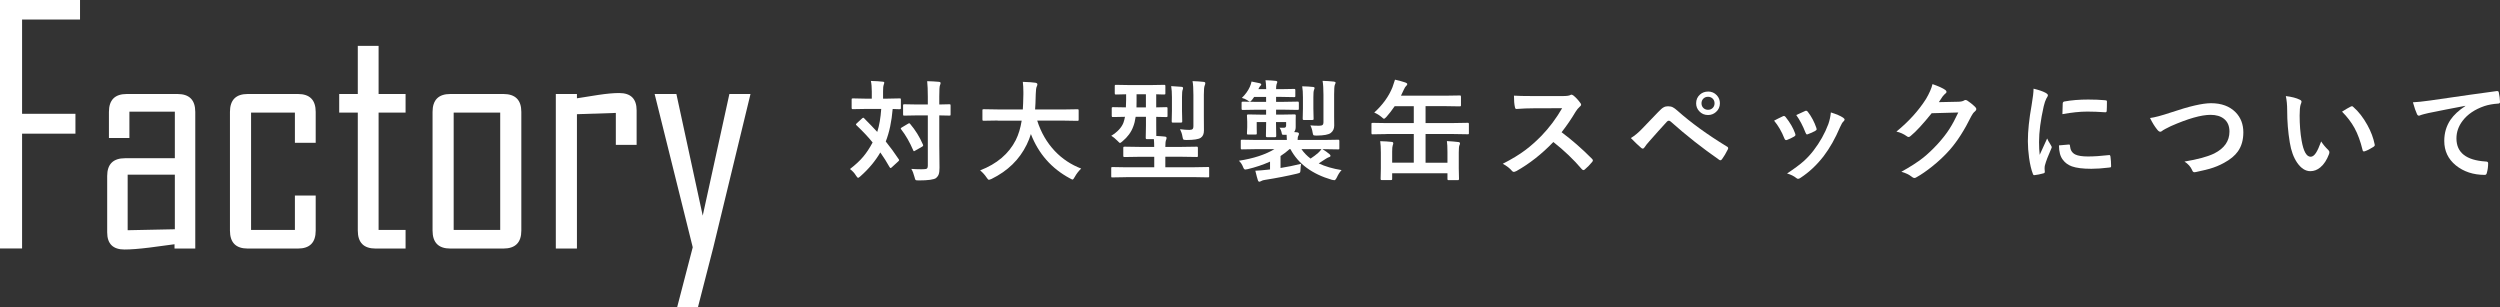 <?xml version="1.0" encoding="UTF-8"?>
<svg id="_レイヤー_8" data-name="レイヤー 8" xmlns="http://www.w3.org/2000/svg" viewBox="0 0 545.77 67.05">
  <rect x="0" y="0" width="545.77" height="67.05" fill="#333333" stroke="none"/>
  <defs>
    <style>
      .cls-1 {
        fill: #fff;
        stroke-width: 0px;
      }
    </style>
  </defs>
  <g>
    <path class="cls-1" d="M188.67,25.85c1.13,1.13,2.08,2.12,2.84,2.95.45-1.38.73-3.05.87-5.02h-3.29l-2.91.05c-.12,0-.2-.02-.22-.06-.02-.03-.04-.11-.04-.22v-1.8c0-.12.02-.2.05-.23.03-.02.1-.04.21-.04l2.91.06h1.23v-1.55c0-.97-.07-1.74-.2-2.32,1.09.03,1.93.09,2.54.16.26,0,.39.08.39.25,0,.06-.05.22-.14.48-.09.21-.13.69-.13,1.43v1.55h.7l2.93-.06c.12,0,.2.02.22.05s.04.11.04.22v1.8c0,.13-.02.21-.05.25-.03.02-.1.04-.21.04-.02,0-.18,0-.49-.01-.32-.02-.67-.03-1.04-.04-.23,2.74-.73,5.11-1.51,7.1,1.01,1.26,1.95,2.54,2.81,3.84.07.09.11.17.11.22,0,.07-.06.16-.19.28l-1.42,1.3c-.11.11-.2.16-.26.16-.05,0-.12-.07-.22-.21-.6-1.07-1.27-2.14-2.02-3.2-1.07,1.85-2.52,3.59-4.34,5.2-.25.23-.42.34-.5.34-.11,0-.27-.17-.48-.5-.3-.52-.74-.99-1.3-1.42,1.21-.94,2.17-1.83,2.88-2.68.71-.84,1.4-1.88,2.06-3.12-.95-1.18-2.12-2.42-3.5-3.73-.09-.07-.14-.13-.14-.18,0-.06.05-.15.16-.26l1.2-1.1c.08-.08.16-.12.25-.12s.16.04.21.12ZM198.7,27.06c1.13,1.33,2.06,2.82,2.78,4.49.04.09.06.15.06.2,0,.08-.07.16-.21.26l-1.55.88c-.12.08-.21.12-.26.12-.05,0-.11-.07-.16-.2-.76-1.77-1.63-3.29-2.61-4.55-.07-.09-.11-.15-.11-.2,0-.06.07-.14.22-.23l1.36-.81c.12-.07.21-.11.27-.11.07,0,.14.05.21.15ZM198.93,36.87c.7.05,1.41.08,2.13.08.22,0,.42,0,.6-.01.37,0,.61-.06.74-.19.1-.11.15-.3.15-.57v-10.99h-2.31l-2.82.05c-.12,0-.2-.02-.23-.05-.02-.03-.04-.1-.04-.21v-1.96c0-.12.02-.2.05-.22s.11-.04.22-.04l2.82.05h2.31v-1.7c0-1.4-.05-2.53-.14-3.39.92.02,1.77.07,2.54.14.26.02.39.11.39.27,0,.11-.05.28-.14.5-.1.19-.15,1-.15,2.43v1.75l2.2-.05c.13,0,.21.02.23.05s.04.1.04.21v1.96c0,.12-.02.2-.05.22s-.11.04-.22.04c-.02,0-.12,0-.28-.01-.58-.02-1.22-.03-1.92-.04v6.57l.05,4.85c0,.66-.06,1.14-.18,1.46-.1.29-.29.55-.56.79-.47.35-1.74.53-3.82.53-.38,0-.61-.04-.67-.11-.07-.06-.14-.27-.22-.61-.2-.77-.43-1.37-.71-1.8Z"/>
    <path class="cls-1" d="M217.79,26.31l-3.05.05c-.13,0-.21-.02-.23-.06-.02-.03-.04-.11-.04-.23v-1.97c0-.12.02-.2.05-.22s.11-.04.22-.04l3.05.05h5.5c.05-.66.09-1.75.12-3.25v-.56c0-.8-.04-1.54-.12-2.21,1.27.04,2.18.1,2.75.19.29.06.43.18.43.34,0,.14-.05.31-.14.5-.12.22-.2.78-.22,1.68-.03,1.51-.08,2.61-.14,3.32h6.19l3.06-.05c.12,0,.2.02.22.05s.04.1.04.21v1.97c0,.14-.02.23-.05.26-.03.02-.1.04-.21.04l-3.06-.05h-5.73c.82,2.59,2.11,4.81,3.86,6.66,1.62,1.7,3.53,2.96,5.74,3.81-.55.53-1.02,1.13-1.39,1.8-.21.4-.38.6-.5.6-.07,0-.25-.08-.55-.25-4.02-2.15-6.87-5.38-8.54-9.69-.23.77-.53,1.54-.91,2.31-1.59,3.26-4.14,5.75-7.68,7.49-.3.12-.5.19-.57.19-.13,0-.32-.18-.55-.55-.34-.52-.8-1.02-1.37-1.51,3.66-1.41,6.26-3.62,7.78-6.61.6-1.21,1.03-2.62,1.29-4.24h-5.23Z"/>
    <path class="cls-1" d="M245.82,38.68l-3,.05c-.12,0-.19-.02-.21-.05-.02-.02-.02-.09-.02-.21v-1.76c0-.12.01-.18.04-.2.02-.02.09-.04.2-.04l3,.05h6.15v-2.29h-3.18l-3.28.05c-.14,0-.23-.02-.26-.05-.02-.03-.04-.1-.04-.21v-1.71c0-.13.02-.21.06-.25.03-.02.11-.04.23-.04l3.28.05h3.18c0-.56-.02-1.13-.07-1.7h-1.52c-.12,0-.2-.02-.22-.06-.02-.03-.04-.11-.04-.23l.05-2.68v-1.9h-2.25c-.12.85-.3,1.57-.54,2.16-.43,1.19-1.21,2.25-2.34,3.19-.27.24-.44.36-.53.36s-.27-.15-.55-.46c-.47-.48-.93-.85-1.37-1.1,1.36-.84,2.25-1.79,2.66-2.85.14-.38.25-.82.34-1.3-.76,0-1.43.02-2.02.04h-.6c-.13.01-.21,0-.23-.05-.02-.03-.04-.11-.04-.22v-1.62c0-.12.02-.2.05-.22s.11-.04.22-.04l2.82.05c.03-.67.05-1.21.05-1.63v-1.23c-.62,0-1.19.02-1.69.04-.34,0-.51.01-.52.01-.12,0-.2-.02-.23-.05-.02-.03-.04-.1-.04-.21v-1.59c0-.12.02-.2.06-.22.02-.02.09-.04.21-.04l2.93.05h4.65l2.93-.05c.13,0,.21.02.23.05s.04.1.04.21v1.59c0,.12-.02.2-.05.22s-.11.04-.22.04c0,0-.18,0-.53-.01-.37-.02-.77-.03-1.2-.04v2.86l2.2-.05c.12,0,.2.02.23.05.02.03.04.1.04.21v1.62c0,.13-.02.21-.05.25-.03.02-.11.04-.22.04-.02,0-.12,0-.28-.01-.59-.02-1.23-.03-1.92-.04v1.9c0,1.24,0,2,.02,2.27.6.02,1.23.07,1.9.14.23.03.34.13.34.29,0,.15-.04.32-.13.5-.09.24-.14.73-.14,1.46h3.53l3.32-.05c.12,0,.2.02.22.06.02.03.04.11.04.22v1.71c0,.12-.01.19-.04.22s-.1.04-.22.04l-3.32-.05h-3.53v2.29h6.36l2.98-.05c.12,0,.19.02.21.05.02.02.02.09.02.19v1.76c0,.12-.01.2-.04.22s-.09.04-.2.04l-2.98-.05h-14.96ZM248.1,23.44h2.06v-2.86h-2.04v1.54c0,.61,0,1.05-.02,1.32ZM255.67,18.8c.59.02,1.33.07,2.24.15.24.02.36.11.36.26s-.03.29-.09.41c-.09.2-.14.72-.14,1.58v2.98l.05,2.29c0,.14-.02.22-.06.25-.03.02-.11.04-.22.04h-1.76c-.12,0-.2-.02-.22-.05s-.04-.11-.04-.23l.05-2.29v-2.98c0-.93-.05-1.73-.16-2.4ZM257.62,28.21c.79.1,1.46.15,2.02.15.37,0,.61-.07.74-.21.1-.12.15-.31.15-.59v-6.8c0-1.38-.06-2.39-.19-3.05.8.02,1.61.08,2.4.16.26.03.39.12.39.27s-.05.33-.14.55c-.12.25-.18.92-.18,2.02v4.61l.02,3.18c0,.74-.23,1.27-.7,1.58-.48.32-1.52.48-3.12.48-.38,0-.61-.04-.68-.12-.07-.07-.13-.28-.19-.63-.09-.56-.27-1.1-.53-1.61Z"/>
    <path class="cls-1" d="M274.11,32.56l-2.98.05c-.12,0-.2-.02-.22-.05s-.04-.1-.04-.21v-1.59c0-.12.02-.2.05-.22s.1-.04.21-.04l2.98.05h6.82c0-.24-.02-.62-.05-1.12h-.7c-.14,0-.23-.03-.28-.08-.04-.05-.07-.15-.09-.3-.09-.46-.25-.85-.48-1.17.23,0,.55.01.96.01.32,0,.48-.16.48-.49v-.75h-2.21v.07l.05,2.98c0,.16-.09.25-.26.25h-1.73c-.17,0-.26-.08-.26-.25l.05-2.98v-.07h-2.06v1.28l.02,1.17c0,.12-.02.2-.05.23-.03.02-.11.04-.22.04h-1.61c-.13,0-.21-.02-.23-.06-.02-.02-.04-.09-.04-.21l.06-1.32v-1.22l-.06-1.35c0-.16.09-.23.27-.23l2.88.05h1.03v-1.08h-1.99l-3.09.05c-.13,0-.21-.02-.23-.06-.02-.03-.04-.11-.04-.23v-1.22c0-.14.02-.23.05-.26.03-.02.11-.04.22-.04l3.09.05h1.99v-1.08h-2.61l-.43.6c-.22.29-.39.43-.5.43-.08,0-.27-.11-.57-.32-.33-.21-.72-.38-1.18-.5.75-.73,1.33-1.52,1.73-2.39.2-.45.32-.85.38-1.18.93.18,1.52.3,1.78.36.23.07.34.16.34.27,0,.1-.05.2-.16.28-.12.1-.25.3-.39.6l-.08.15h1.71c-.02-.85-.07-1.5-.15-1.95.88.02,1.61.07,2.19.14.26.02.39.11.39.27,0,.05-.06.23-.18.53-.06.23-.09.57-.09,1.01h1.15l2.79-.05c.12,0,.2.02.22.05.02.04.04.12.04.23v1.25c0,.12-.02.2-.05.22-.02.02-.09.04-.21.04l-2.79-.05h-1.15v1.08h1.65l3.05-.05c.13,0,.21.02.23.06.02.03.04.11.04.23v1.22c0,.14-.02.23-.05.26-.03.02-.11.04-.22.04l-3.05-.05h-1.65v1.08h1.15l2.88-.05c.18,0,.27.08.27.23l-.02.91v1.65c0,.42-.11.78-.34,1.07l.62.05c.29.04.43.14.43.3,0,.15-.05.31-.14.48-.1.16-.15.45-.15.89h5.86l2.98-.05c.12,0,.2.02.23.05.02.03.04.1.04.21v1.59c0,.12-.01.19-.04.22s-.1.04-.23.04l-2.98-.05h-.43c.55.33,1.05.69,1.52,1.08.16.14.23.26.23.36,0,.15-.11.25-.32.3-.23.08-.5.22-.81.43-.2.13-.68.45-1.44.94,1.39.66,3.05,1.15,4.99,1.46-.4.42-.74.95-1.03,1.59-.2.41-.38.62-.55.62-.08,0-.26-.03-.54-.09-4.33-1.26-7.34-3.49-9.05-6.7h-.19c-.56.52-1.22,1.02-1.97,1.51v2.61c1.41-.22,2.9-.52,4.49-.91-.08.4-.12.89-.14,1.46-.02.27-.06.43-.14.48-.07.05-.29.13-.66.22-2.02.48-4.31.93-6.89,1.34-.38.05-.66.13-.86.25-.2.11-.33.16-.41.16-.16,0-.27-.11-.34-.34-.12-.34-.3-1.03-.55-2.06.77-.04,1.63-.11,2.57-.21l.64-.07v-1.71c-1.48.67-3.11,1.22-4.86,1.64-.29.06-.47.09-.55.09-.19,0-.36-.2-.5-.6-.21-.54-.51-.98-.89-1.32,3.19-.49,5.78-1.34,7.77-2.54h-4.1ZM286.11,34.62c.64-.42,1.18-.83,1.63-1.22.3-.27.55-.55.75-.84h-4.37c.55.8,1.22,1.48,1.99,2.06ZM284.27,18.84c.97.02,1.75.07,2.36.14.24.02.36.11.36.26,0,.02-.05.18-.15.46-.08.2-.12.71-.12,1.54v2.45l.05,2.21c0,.13-.02.21-.05.25-.03.02-.1.04-.21.04h-1.86c-.12,0-.2-.02-.22-.05s-.04-.11-.04-.23l.05-2.21v-2.45c0-.98-.05-1.78-.16-2.39ZM286.06,27.37c.55.05,1.18.08,1.9.08.38,0,.63-.06.77-.18.12-.1.19-.28.19-.53v-6.07c0-1.27-.06-2.27-.19-3.02.84.02,1.65.08,2.45.16.26.03.39.11.39.25,0,.07-.06.24-.18.5-.09.25-.14.94-.14,2.06v4.7l.02,2.1c0,.69-.25,1.22-.76,1.61-.47.36-1.49.55-3.06.57-.41,0-.64-.03-.71-.09s-.13-.25-.18-.55c-.09-.61-.26-1.14-.5-1.59Z"/>
    <path class="cls-1" d="M302.7,29.27l-3.04.05c-.12,0-.2-.02-.22-.05s-.04-.1-.04-.21v-1.98c0-.12.02-.2.05-.22s.1-.04.21-.04l3.04.05h5.94v-3.69h-4.17c-.6.89-1.2,1.66-1.79,2.32-.27.29-.45.43-.56.43-.07,0-.25-.13-.53-.39-.44-.38-.96-.7-1.58-.97,1.85-1.69,3.18-3.53,3.98-5.53.32-.92.5-1.47.55-1.65.99.23,1.75.44,2.27.62.27.1.41.22.41.36,0,.12-.09.27-.28.43-.12.1-.28.35-.46.74-.16.34-.37.79-.64,1.35h9.55l3.28-.05c.13,0,.21.02.23.06.02.03.04.11.04.23v1.82c0,.13-.02.21-.05.23s-.11.04-.22.04l-3.28-.05h-4.18v3.69h6.18l3.02-.05c.12,0,.2.02.22.05s.04.1.04.21v1.98c0,.12-.01.19-.04.22s-.1.04-.22.04l-3.02-.05h-6.18v6.26h4.78v-2.34c0-1.04-.04-1.83-.12-2.38.97.05,1.81.12,2.52.21.23.03.34.13.34.29,0,.1-.04.25-.13.43-.09.2-.14.71-.14,1.56v3.43l.05,2.34c0,.18-.08.27-.23.27h-2c-.13,0-.21-.02-.25-.05-.02-.03-.04-.11-.04-.22v-1.24h-12.07v1.22c0,.13-.02.21-.05.23s-.11.04-.22.04h-1.99c-.12,0-.2-.02-.22-.05s-.04-.11-.04-.22l.05-2.25v-3.5c0-1.02-.05-1.84-.14-2.47.97.02,1.81.08,2.53.16.21.02.32.12.32.29,0,.13-.04.29-.12.48-.08.21-.12.67-.12,1.38v2.38h4.72v-6.26h-5.94Z"/>
    <path class="cls-1" d="M340.91,28.87c2.23,1.66,4.45,3.59,6.64,5.8.12.12.19.24.19.34s-.05.22-.16.35c-.51.62-1.04,1.16-1.61,1.64-.1.09-.2.14-.29.14s-.21-.06-.34-.19c-1.8-2.12-3.88-4.1-6.23-5.95-2.51,2.62-5.2,4.73-8.06,6.34-.29.12-.47.19-.55.19-.16,0-.29-.07-.41-.21-.45-.55-1.12-1.08-2.02-1.57,1.93-.98,3.59-1.98,4.97-3.02,1.12-.84,2.29-1.88,3.48-3.09,1.71-1.77,3.21-3.78,4.51-6.02l-6.19.02c-1.23,0-2.5.05-3.8.15-.16.02-.26-.12-.32-.41-.14-.6-.21-1.43-.21-2.5.86.06,2.21.09,4.05.09h6.6c.84,0,1.39-.07,1.65-.22.09-.06.18-.09.27-.09.08,0,.21.06.41.19.52.41,1.04.97,1.56,1.69.08.13.12.23.12.3,0,.16-.11.32-.32.48-.33.29-.62.64-.88,1.07-.9,1.52-1.92,3.02-3.07,4.49Z"/>
    <path class="cls-1" d="M356.05,30.13c.84-.52,1.65-1.2,2.45-2.04,1.21-1.23,2.37-2.44,3.48-3.62.51-.54.91-.89,1.22-1.05.27-.15.59-.22.94-.22.41,0,.76.07,1.05.22.28.14.62.39,1.03.76,2.91,2.59,6.5,5.2,10.76,7.8.2.09.29.21.29.38,0,.09-.03.18-.08.27-.41.83-.82,1.52-1.24,2.09-.12.18-.25.27-.36.27-.09,0-.17-.03-.26-.09-3.63-2.52-7.18-5.31-10.64-8.39-.13-.11-.26-.16-.38-.16-.13,0-.26.06-.39.19-.46.48-1.1,1.18-1.91,2.1-.91,1.03-1.57,1.79-2,2.26-.43.47-.75.88-.96,1.22-.13.21-.28.32-.43.32-.11,0-.22-.05-.34-.16-.56-.47-1.3-1.18-2.23-2.12ZM372.88,19.98c.77,0,1.41.28,1.92.83.45.49.67,1.07.67,1.73,0,.77-.29,1.41-.86,1.91-.49.44-1.07.66-1.73.66-.78,0-1.43-.28-1.93-.84-.45-.48-.67-1.06-.67-1.72,0-.79.29-1.43.86-1.93.48-.42,1.07-.63,1.75-.63ZM372.88,21.13c-.45,0-.8.15-1.08.46-.23.26-.35.58-.35.96,0,.44.15.79.46,1.07.27.23.59.35.97.35.44,0,.79-.15,1.07-.46.23-.26.35-.58.35-.96,0-.44-.15-.79-.46-1.07-.27-.23-.59-.35-.96-.35Z"/>
    <path class="cls-1" d="M387.3,26.34c.47-.26,1.1-.57,1.9-.95.09-.05.18-.07.26-.07.12,0,.25.08.36.23.96,1.21,1.65,2.39,2.06,3.55.06.23.09.35.09.36,0,.1-.09.21-.28.34-.5.29-1.02.54-1.55.74-.08.03-.15.05-.21.05-.16,0-.29-.12-.39-.38-.58-1.48-1.33-2.77-2.25-3.88ZM399.69,24.54c1.21.38,2.11.76,2.68,1.15.21.16.32.29.32.41,0,.13-.09.28-.26.43-.2.16-.44.57-.73,1.22-1.04,2.46-2.25,4.59-3.62,6.39-1.49,1.91-3.14,3.45-4.95,4.64-.23.17-.43.26-.57.26s-.28-.05-.39-.16c-.53-.43-1.21-.77-2.04-1.01,1.55-1.02,2.75-1.91,3.6-2.66.77-.69,1.49-1.46,2.16-2.33,1.41-1.83,2.49-3.76,3.25-5.79.29-.84.47-1.68.55-2.54ZM392.13,25.12c1.02-.48,1.66-.78,1.92-.88.09-.05.18-.07.25-.07.13,0,.26.09.38.26.8,1.04,1.41,2.21,1.85,3.5.04.12.06.21.06.28,0,.13-.1.25-.3.36-.46.27-1.01.51-1.65.74-.06.02-.11.04-.15.04-.12,0-.23-.13-.33-.39-.59-1.51-1.26-2.79-2.02-3.84Z"/>
    <path class="cls-1" d="M423.28,22.3l4.31-.09c.53-.02.93-.11,1.21-.29.08-.06.18-.09.3-.09.12,0,.25.05.39.14.55.35,1.09.79,1.63,1.3.21.19.32.37.32.55s-.1.34-.29.5c-.3.23-.56.58-.79,1.03-1.51,3.06-3.09,5.54-4.76,7.42-1.09,1.23-2.36,2.43-3.79,3.57-1.23.98-2.39,1.79-3.5,2.4-.12.08-.25.12-.39.12-.17,0-.36-.09-.55-.26-.6-.48-1.36-.84-2.29-1.1,1.95-1.08,3.54-2.1,4.77-3.07,1.02-.82,2.1-1.84,3.22-3.06,1.03-1.14,1.88-2.23,2.53-3.26.61-.95,1.25-2.14,1.91-3.55l-5.81.16c-1.92,2.38-3.43,4.02-4.54,4.92-.17.18-.34.27-.5.27-.12,0-.23-.05-.35-.14-.73-.52-1.5-.87-2.31-1.04,2.68-2.19,4.83-4.56,6.46-7.12.73-1.25,1.21-2.33,1.42-3.25,1.36.48,2.29.91,2.8,1.28.16.12.25.25.25.41,0,.16-.09.3-.27.41-.1.06-.3.28-.6.64-.17.27-.43.67-.79,1.2Z"/>
    <path class="cls-1" d="M443.95,19.36c1.12.27,1.98.56,2.58.88.37.2.55.39.55.57,0,.12-.12.36-.36.73-.2.38-.39.94-.57,1.7-.67,2.98-1.01,5.56-1.01,7.76,0,1.02.05,1.96.14,2.8,1.09-2.38,1.63-3.57,1.63-3.57.09.26.37.76.84,1.51.11.19.16.31.16.36,0,.12-.04.25-.12.39-.67,1.51-1.13,2.71-1.37,3.62-.05.15-.07.4-.07.75l.05.67c0,.16-.11.27-.32.32-.68.19-1.33.32-1.96.39h-.05c-.13,0-.22-.09-.27-.27-.35-.88-.63-2.06-.84-3.55-.17-1.25-.26-2.45-.26-3.6,0-2.2.27-4.83.82-7.88.28-1.64.42-2.83.42-3.57ZM449.48,31.74l2.18-.19h.05c.12,0,.19.12.19.36.08.87.46,1.47,1.16,1.82.6.29,1.52.43,2.75.43,1.3,0,2.83-.1,4.58-.3.05,0,.09-.01.11-.01.12,0,.2.11.23.32.09.67.14,1.36.14,2.06,0,.16-.02.25-.06.28-.05.03-.16.05-.35.07-1.49.18-2.8.27-3.91.27-1.86,0-3.28-.18-4.25-.53-.83-.3-1.49-.79-1.98-1.46-.55-.71-.83-1.75-.83-3.12ZM450.24,24.93c.02-1.38.05-2.16.07-2.36.02-.23.14-.37.34-.41,1.55-.29,3.29-.43,5.21-.43,1.36,0,2.54.05,3.55.14.26.02.42.05.48.09.05.03.07.11.07.22,0,.91-.02,1.59-.05,2.04-.02.2-.11.29-.26.29h-.06c-1.44-.1-2.74-.15-3.91-.15-1.58,0-3.39.19-5.45.56Z"/>
    <path class="cls-1" d="M469.38,25.76c.95-.11,2.5-.52,4.65-1.24,3.94-1.33,6.82-1.99,8.65-1.99,2.28,0,4.07.66,5.38,1.99,1.12,1.15,1.68,2.61,1.68,4.37,0,1.65-.39,3.03-1.18,4.15-.67.95-1.69,1.79-3.05,2.52-.95.53-2,.96-3.18,1.3-.57.16-1.54.39-2.92.69-.15.03-.27.05-.35.05-.22,0-.38-.14-.49-.43-.32-.76-.88-1.39-1.68-1.9,2.89-.48,5.06-1.07,6.5-1.77,2.21-1.12,3.32-2.71,3.32-4.78,0-1.22-.4-2.15-1.21-2.79-.72-.57-1.69-.86-2.92-.86-2.04,0-4.93.82-8.67,2.47-1.01.5-1.56.79-1.65.86-.28.24-.5.36-.66.36-.21,0-.44-.17-.69-.5-.52-.64-1.04-1.47-1.54-2.5Z"/>
    <path class="cls-1" d="M499,20.97c1.3.16,2.32.42,3.05.79.26.12.39.26.39.43,0,.14-.07.36-.2.67-.14.44-.21,1.22-.21,2.36,0,1.99.14,3.82.43,5.47.41,2.35,1.07,3.53,1.97,3.53.41,0,.79-.28,1.16-.84.33-.5.71-1.33,1.14-2.5.41.64.92,1.26,1.54,1.85.16.15.25.32.25.52,0,.11-.02.23-.07.38-.48,1.29-1.12,2.26-1.9,2.91-.66.55-1.39.83-2.18.83-1.06,0-2.02-.61-2.87-1.83-.79-1.14-1.33-2.62-1.62-4.43-.38-2.28-.57-4.61-.57-6.98,0-1.21-.1-2.26-.29-3.14ZM511.29,24.37c.79-.5,1.42-.87,1.89-1.1.13-.06.22-.09.27-.09.08,0,.16.05.26.14,1.18,1.02,2.21,2.35,3.11,3.98.79,1.43,1.32,2.84,1.59,4.23.02.05.02.1.02.14,0,.14-.09.27-.28.39-.7.45-1.33.77-1.88.96-.08.02-.15.04-.21.04-.16,0-.25-.1-.29-.3-.45-1.88-1.04-3.49-1.77-4.83-.69-1.24-1.59-2.43-2.71-3.55Z"/>
    <path class="cls-1" d="M526.77,22.33c.85-.03,2.12-.16,3.82-.4,6.46-.95,11.27-1.62,14.41-2.04.05,0,.1-.01.14-.01.22,0,.34.09.36.27.16.7.25,1.4.27,2.12,0,.23-.15.35-.46.35-1.09.07-2.06.25-2.93.53-2.1.72-3.7,1.8-4.78,3.23-.89,1.17-1.34,2.45-1.34,3.84,0,3.09,2.13,4.77,6.39,5.04.35,0,.53.12.53.36,0,.75-.09,1.44-.27,2.06-.06.34-.21.5-.45.5-2.52,0-4.63-.7-6.35-2.09-1.67-1.37-2.51-3.14-2.51-5.33,0-1.74.46-3.28,1.37-4.62.74-1.07,1.82-2.07,3.23-2.99v-.05c-2.83.53-5.52,1.06-8.06,1.58-.83.2-1.33.32-1.51.39-.3.12-.47.19-.53.19-.2,0-.36-.12-.46-.36-.25-.52-.55-1.38-.89-2.59Z"/>
  </g>
  <g>
    <path class="cls-1" d="M17.47,4.26H4.82v20.59h11.65v4.33H4.82v25.06H0V0h17.47v4.26Z"/>
    <path class="cls-1" d="M42.64,54.26h-4.54v-.94c-1.83.25-3.65.5-5.48.73-2.26.28-4.08.42-5.44.42-2.52,0-3.78-1.25-3.78-3.74v-12.31c0-2.59,1.31-3.88,3.92-3.88h10.85v-10.16h-9.92v5.75h-4.47v-5.69c0-2.61,1.29-3.92,3.88-3.92h11.09c2.59,0,3.88,1.31,3.88,3.92v29.81ZM38.17,50.06v-11.93h-10.3v12.13l10.3-.21Z"/>
    <path class="cls-1" d="M68.92,50.34c0,2.61-1.29,3.92-3.88,3.92h-10.96c-2.59,0-3.88-1.31-3.88-3.92v-25.9c0-2.61,1.29-3.92,3.88-3.92h10.96c2.59,0,3.88,1.31,3.88,3.92v6.73h-4.54v-6.59h-9.57v25.62h9.57v-7.52h4.54v7.66Z"/>
    <path class="cls-1" d="M88.54,54.26h-6.55c-2.59,0-3.88-1.31-3.88-3.92v-25.76h-4.06v-4.06h4.06v-10.5h4.54v10.5h5.89v4.06h-5.89v25.62h5.89v4.06Z"/>
    <path class="cls-1" d="M113.81,50.34c0,2.61-1.31,3.92-3.92,3.92h-11.58c-2.59,0-3.88-1.31-3.88-3.92v-25.9c0-2.61,1.29-3.92,3.88-3.92h11.58c2.61,0,3.92,1.31,3.92,3.92v25.9ZM109.2,50.2v-25.62h-10.16v25.62h10.16Z"/>
    <path class="cls-1" d="M138.98,31.62h-4.54v-6.97l-8.49.28v29.33h-4.61V20.52h4.61v.94c1.53-.23,3.06-.47,4.61-.73,1.85-.28,3.39-.42,4.61-.42,2.54,0,3.81,1.26,3.81,3.78v7.52Z"/>
    <path class="cls-1" d="M163.84,20.52l-8.11,33.46-3.36,13.07h-4.54l3.4-13.07-8.32-33.46h4.75l5.75,26.56,5.82-26.56h4.61Z"/>
  </g>
</svg>